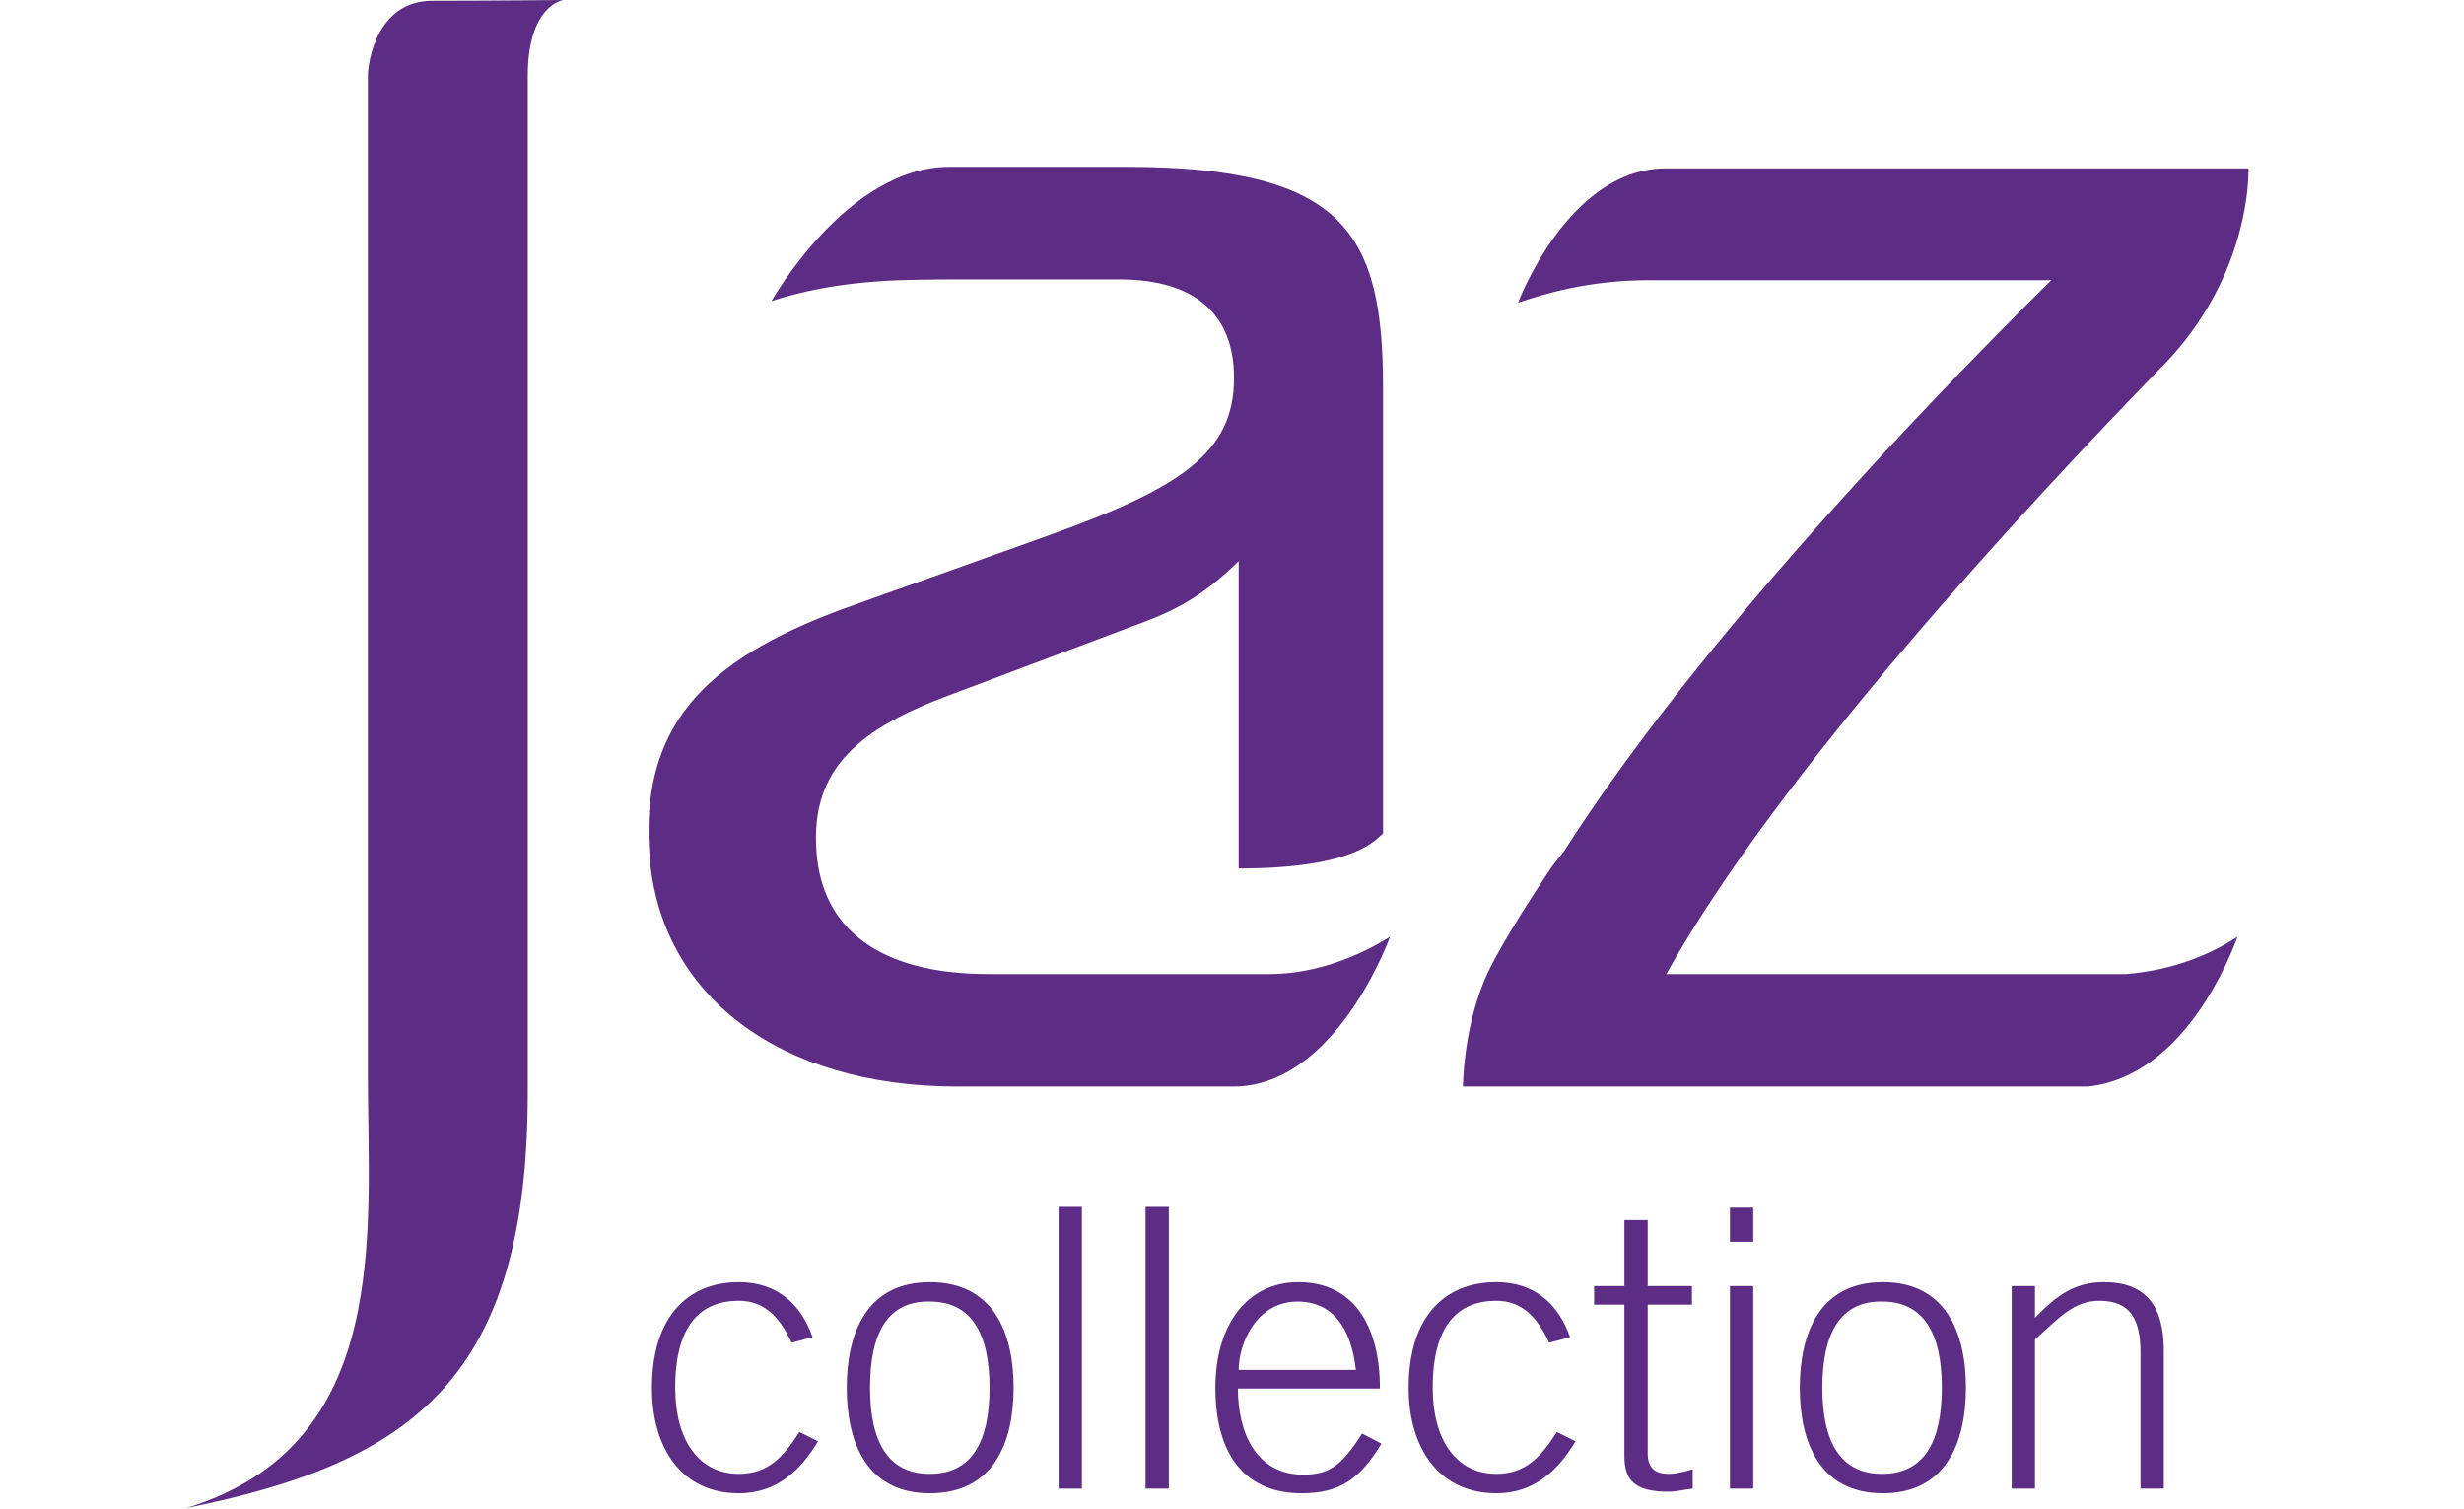 <?xml version="1.0" encoding="utf-8"?>
<!-- Generator: Adobe Illustrator 22.0.0, SVG Export Plug-In . SVG Version: 6.00 Build 0)  -->
<svg version="1.1" id="Layer_1" xmlns="http://www.w3.org/2000/svg" xmlns:xlink="http://www.w3.org/1999/xlink" x="0px" y="0px"
	 viewBox="0 0 423.2 259.1" style="enable-background:new 0 0 423.2 259.1;" xml:space="preserve">
<style type="text/css">
	.st0{fill:#5D2C85;}
</style>
<g transform="matrix(1.333 0 0 -1.333 0 521.333)">
	<path class="st0" d="M279,344.3c9.9,10.4,10.7,22,10.7,24.6v0.5h-75.3c-12.4-0.2-18.8-17.3-18.8-17.3c3.3,1.1,9,2.9,16.9,2.9
		c5.7,0,51.8,0,51.8,0c-16-15.8-45.6-46.7-62.8-73.6c-0.5-0.6-1-1.3-1.5-1.9c-3.4-5.1-7.5-11.5-8.9-15.1c-2.6-6.5-2.6-13.3-2.6-13.3
		H269c12.5,1.3,18.5,17.1,19.3,19.3c-1-0.6-6-4.1-14.3-4.8c-8,0-59.3,0-59.3,0c14.5,26,46.6,60.5,63.7,78.1
		C278.6,343.9,278.8,344.1,279,344.3 M179.1,270.4c-1-0.6-7.5-4.8-15.5-4.8h-36.3c-13.8,0-21.4,5.7-22.1,15.8
		c-0.8,10.8,5.7,15.9,17.3,20.2l25,9.4c4.8,1.8,8.1,3.9,12.1,7.8l0,0l0,0v-39.6c15.4,0,17.7,3.9,18.6,4.5v57.4
		c0,19.9-4.9,28.5-33.1,28.5h-22.8c-13.2,0-22.9-17.3-22.9-17.3c3.3,1.1,8.6,2.4,16.5,2.7c3.8,0.1,6.6,0.1,6.8,0.1h21.5
		c9.9,0,14.8-4.6,14.8-12.7c0-9.7-6.9-14.2-24.2-20.4l-26.3-9.4c-18.1-6.7-26.1-15.4-24.8-31.9c1.4-17.7,16.5-29.6,39.7-29.6h35.5
		C171.4,251.1,178.3,268.2,179.1,270.4 M55.7,391c-7.2,0-8.3-8-8.3-9.7V326v-73.5c0-20,3.2-47.6-23.4-55.7c29.4,5.9,44,16.9,44,53.6
		v130.9c0,9.2,4.6,9.8,4.6,9.8S63.7,391,55.7,391 M102,218.1c-1.4,3-3.3,5.4-6.8,5.4c-4.9,0-8.2-3.1-8.2-11.2c0-6.7,3-11.1,8.2-11.1
		c3.7,0,5.7,2.1,7.8,5.4l2.4-1.2c-2.2-3.7-5.3-6.7-10.2-6.7c-7.3,0-11.2,5.7-11.2,13.6c0,9,4.5,13.6,11.2,13.6c4.9,0,8-2.8,9.5-7.1
		L102,218.1z M112.1,212.3c0-7.1,2.4-11.1,7.7-11.1c5.4,0,7.7,4.1,7.7,11.1c0,7.1-2.4,11.1-7.7,11.1
		C114.4,223.5,112.1,219.4,112.1,212.3 M130.6,212.3c0-7.1-2.6-13.6-10.8-13.6c-8.1,0-10.7,6.5-10.7,13.6s2.6,13.6,10.7,13.6
		C128,225.9,130.6,219.4,130.6,212.3 M136.4,199.3h3v36.3h-3V199.3z M147.6,199.3h3v36.3h-3V199.3z M174.7,214.6
		c-0.6,5.4-3,8.8-7.5,8.8c-5.3,0-7.6-5.4-7.6-8.8H174.7z M159.5,212.2c0-5.9,2.5-11.1,8.4-11.1c3.4,0,5,1.2,7.6,5.3l2.5-1.3
		c-2.8-4.6-5.4-6.4-10.3-6.4c-6.8,0-11.1,4.4-11.1,13.6c0,8.1,4.1,13.6,10.7,13.6c7.1,0,10.5-5.6,10.5-13.7L159.5,212.2L159.5,212.2
		z M199.6,218.1c-1.4,3-3.3,5.4-6.8,5.4c-4.9,0-8.2-3.1-8.2-11.2c0-6.7,3-11.1,8.2-11.1c3.7,0,5.7,2.1,7.8,5.4l2.4-1.2
		c-2.2-3.7-5.3-6.7-10.2-6.7c-7.3,0-11.3,5.7-11.3,13.6c0,9,4.5,13.6,11.3,13.6c4.9,0,8-2.8,9.5-7.1L199.6,218.1z M209.3,225.4v8.5
		h3v-8.5h5.7V223h-5.7v-19.1c0-1.8,0.8-2.7,2.7-2.7c1,0,2.1,0.3,3.1,0.6v-2.5c-1-0.1-2.1-0.4-3.1-0.4c-4.3,0-5.7,1.4-5.7,4.6V223
		h-3.9v2.4H209.3z M222.9,199.3h3v26.1h-3V199.3z M222.9,231.1h3v4.4h-3V231.1z M234.8,212.3c0-7.1,2.4-11.1,7.7-11.1
		c5.4,0,7.7,4.1,7.7,11.1c0,7.1-2.4,11.1-7.7,11.1C237.2,223.5,234.8,219.4,234.8,212.3 M253.3,212.3c0-7.1-2.6-13.6-10.7-13.6
		c-8.1,0-10.7,6.5-10.7,13.6s2.6,13.6,10.7,13.6C250.7,225.9,253.3,219.4,253.3,212.3 M259.2,199.3v26.1h3v-4.1
		c2.8,2.9,5.1,4.6,8.9,4.6c5.4,0,7.7-3.1,7.7-8.8v-17.8h-3v17.5c0,4.3-1.3,6.7-5.3,6.7c-3.2,0-5-2-8.3-5v-19.2H259.2z"/>
</g>
</svg>
